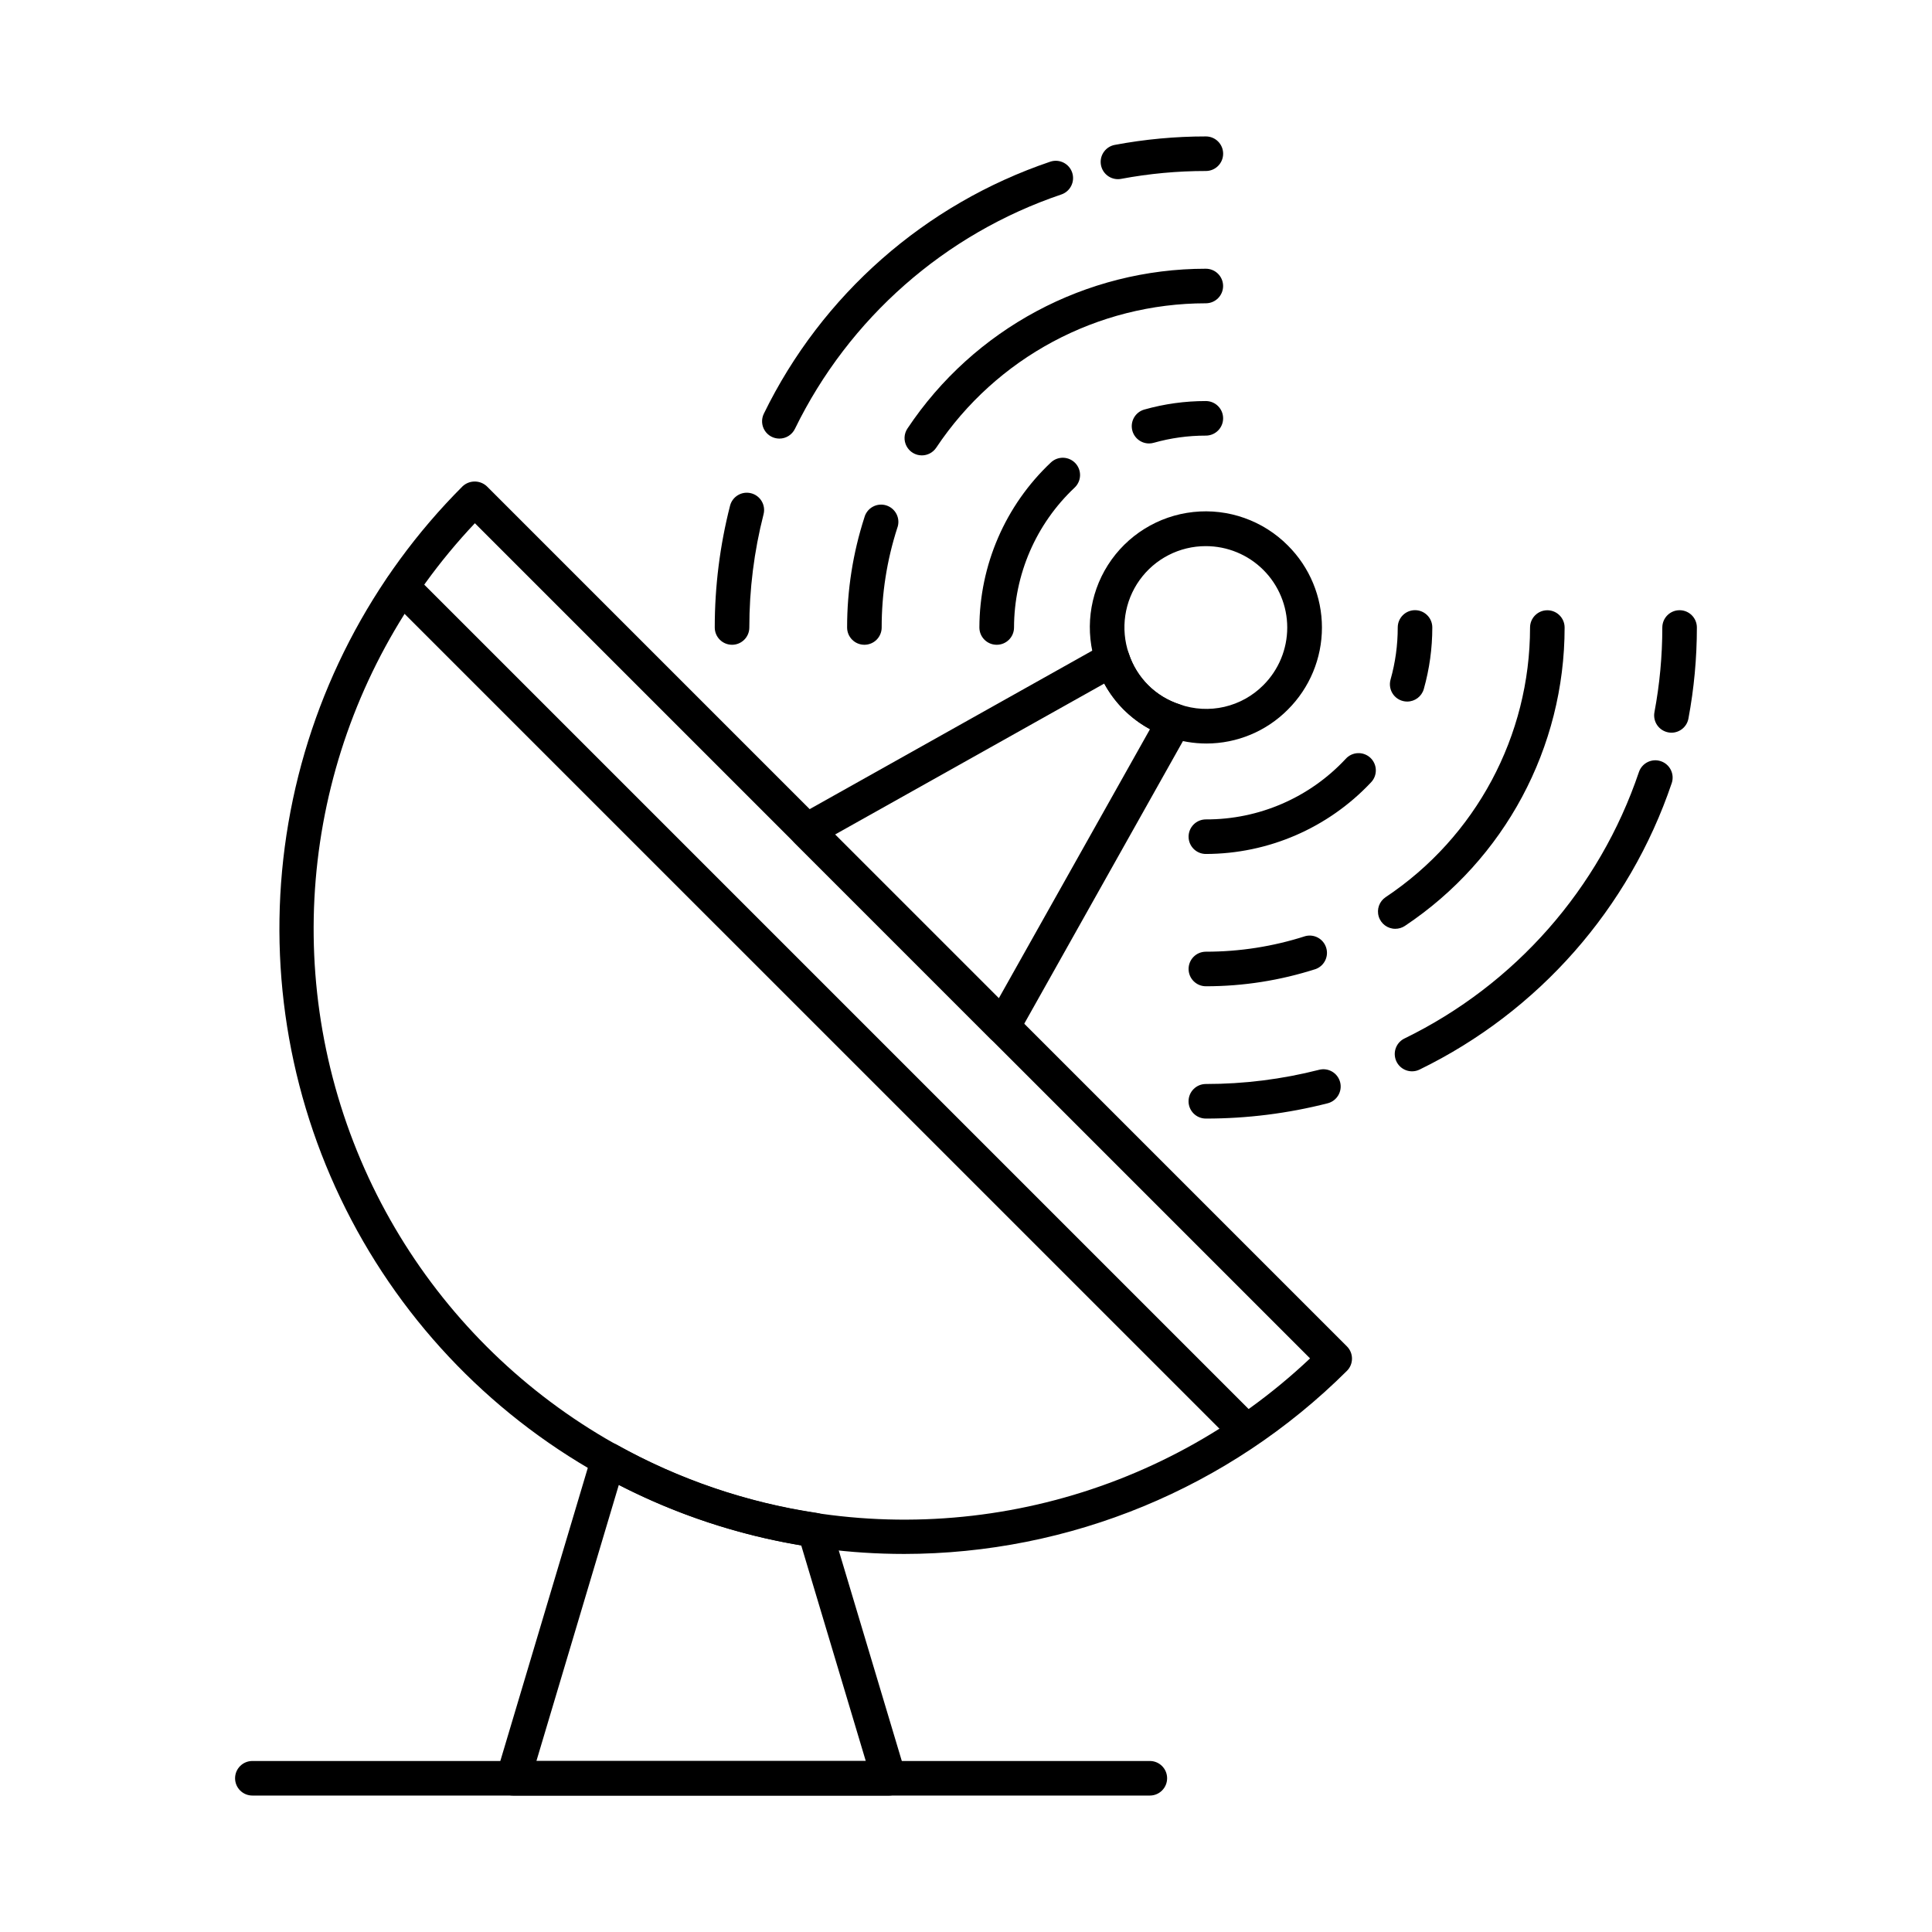 <?xml version="1.0" encoding="UTF-8"?>
<!-- Uploaded to: SVG Find, www.svgrepo.com, Generator: SVG Find Mixer Tools -->
<svg fill="#000000" width="800px" height="800px" version="1.1" viewBox="144 144 512 512" xmlns="http://www.w3.org/2000/svg">
 <g>
  <path d="m379.59 619.84h-99.586c-1.445 0-2.809-0.684-3.672-1.844s-1.129-2.66-0.715-4.047l25.191-84.41c0.395-1.332 1.375-2.41 2.664-2.934 1.285-0.523 2.738-0.434 3.953 0.242 16.473 9.195 34.473 15.328 53.129 18.109 1.754 0.262 3.195 1.512 3.711 3.207l19.695 65.766h-0.004c0.422 1.387 0.16 2.887-0.699 4.051s-2.223 1.855-3.668 1.859zm-93.434-9.16h87.281l-17.105-57.137c-16.844-2.816-33.148-8.227-48.34-16.031z"/>
  <path d="m448.72 619.84h-237.84c-2.531 0-4.582-2.051-4.582-4.582 0-2.527 2.051-4.578 4.582-4.578h237.84c2.527 0 4.578 2.051 4.578 4.578 0 2.531-2.051 4.582-4.578 4.582z"/>
  <path d="m383.48 555.81c-28.184-0.012-55.898-7.231-80.504-20.977-29.93-16.723-53.938-42.312-68.723-73.246-14.785-30.93-19.613-65.688-13.828-99.477 5.785-33.793 21.906-64.961 46.141-89.211 1.816-1.719 4.66-1.719 6.477 0l227.91 227.91c1.785 1.789 1.785 4.688 0 6.477-31.207 31.066-73.438 48.512-117.47 48.527zm-113.63-273.15c-37.672 39.895-51.707 96.598-37 149.46 14.707 52.859 56.012 94.164 108.87 108.87 52.863 14.707 109.57 0.672 149.46-37z"/>
  <path d="m409.72 420.64c-1.215 0-2.379-0.484-3.238-1.34l-51.938-51.945c-1.016-1.012-1.496-2.441-1.297-3.863 0.195-1.422 1.043-2.668 2.293-3.367l81.023-45.434c1.191-0.668 2.617-0.773 3.891-0.277 1.277 0.492 2.262 1.527 2.695 2.824 2.082 6.375 7.094 11.371 13.48 13.43 1.312 0.418 2.371 1.402 2.879 2.688 0.504 1.281 0.406 2.727-0.27 3.93l-45.504 81.035c-0.703 1.246-1.949 2.094-3.371 2.289-0.215 0.027-0.43 0.039-0.645 0.031zm-44.426-55.484 43.402 43.395 40.059-71.301c-2.543-1.387-4.879-3.125-6.938-5.164-2.051-2.051-3.797-4.387-5.18-6.934z"/>
  <path d="m463.56 440.43c-2.531 0-4.582-2.047-4.582-4.578s2.051-4.582 4.582-4.582c10.121 0.008 20.199-1.258 30.008-3.762 2.449-0.633 4.949 0.84 5.582 3.289 0.629 2.449-0.844 4.949-3.293 5.582-10.555 2.695-21.406 4.059-32.297 4.051z"/>
  <path d="m518.21 427.91c-2.137 0-3.992-1.473-4.469-3.555-0.48-2.082 0.543-4.219 2.465-5.148 29.305-14.289 51.672-39.707 62.121-70.59 0.805-2.402 3.402-3.699 5.805-2.894 2.402 0.801 3.699 3.402 2.898 5.805-11.238 33.219-35.301 60.559-66.824 75.918-0.621 0.305-1.305 0.465-1.996 0.465z"/>
  <path d="m586.96 338.17c-0.285 0-0.57-0.027-0.852-0.082-1.195-0.223-2.254-0.914-2.941-1.914-0.688-1.004-0.945-2.242-0.723-3.438 1.391-7.398 2.086-14.914 2.086-22.441 0-2.531 2.051-4.582 4.578-4.582 2.531 0 4.582 2.051 4.582 4.582 0 8.102-0.75 16.184-2.242 24.145-0.406 2.16-2.289 3.723-4.488 3.731z"/>
  <path d="m463.57 405.37c-2.531 0-4.582-2.051-4.582-4.582 0-2.527 2.051-4.578 4.582-4.578 8.941 0.008 17.828-1.383 26.34-4.121 2.352-0.625 4.781 0.703 5.527 3.016 0.75 2.316-0.441 4.812-2.711 5.684-9.422 3.039-19.258 4.586-29.156 4.582z"/>
  <path d="m513.76 390.14c-2.016 0.004-3.797-1.316-4.383-3.246-0.59-1.93 0.156-4.016 1.832-5.137 23.902-15.922 38.262-42.734 38.27-71.449 0-2.531 2.051-4.582 4.578-4.582 2.531 0 4.582 2.051 4.582 4.582 0 31.777-15.887 61.453-42.336 79.074-0.754 0.496-1.637 0.762-2.543 0.758z"/>
  <path d="m463.57 370.31c-2.531 0-4.582-2.047-4.582-4.578s2.051-4.582 4.582-4.582c14.039 0.055 27.465-5.758 37.039-16.027 0.82-0.926 1.98-1.477 3.215-1.531 1.238-0.059 2.441 0.391 3.344 1.234 0.898 0.848 1.422 2.023 1.441 3.258 0.023 1.238-0.457 2.43-1.328 3.309-11.352 12.047-27.16 18.887-43.711 18.918z"/>
  <path d="m516.92 329.92c-1.434 0-2.785-0.668-3.652-1.812-0.863-1.145-1.145-2.625-0.758-4.008 1.27-4.496 1.91-9.145 1.906-13.816 0-2.531 2.051-4.582 4.582-4.582 2.527 0 4.578 2.051 4.578 4.582 0.004 5.512-0.754 10.996-2.25 16.305-0.555 1.973-2.356 3.332-4.406 3.332z"/>
  <path d="m338 314.87c-2.531 0-4.582-2.047-4.582-4.578-0.004-10.887 1.359-21.73 4.055-32.281 0.633-2.449 3.133-3.926 5.582-3.293 2.453 0.633 3.926 3.133 3.293 5.582-2.508 9.809-3.773 19.891-3.769 30.012-0.008 2.519-2.059 4.559-4.578 4.559z"/>
  <path d="m350.54 260.23c-1.578 0-3.047-0.812-3.883-2.148-0.836-1.336-0.93-3.012-0.242-4.43 15.367-31.516 42.703-55.57 75.918-66.805 2.402-0.805 5 0.492 5.805 2.894 0.801 2.402-0.496 5.004-2.898 5.805-30.875 10.449-56.285 32.809-70.578 62.102-0.766 1.578-2.367 2.582-4.121 2.582z"/>
  <path d="m440.27 191.48c-2.367 0-4.344-1.801-4.562-4.156s1.395-4.492 3.723-4.926c7.957-1.492 16.039-2.246 24.137-2.242 2.527 0 4.578 2.047 4.578 4.578s-2.051 4.582-4.578 4.582c-7.531-0.004-15.043 0.695-22.445 2.082-0.281 0.055-0.566 0.082-0.852 0.082z"/>
  <path d="m373.07 314.87c-2.527 0-4.578-2.047-4.578-4.578-0.004-9.898 1.539-19.738 4.578-29.156 0.324-1.215 1.129-2.246 2.234-2.848 1.105-0.605 2.406-0.727 3.606-0.34 1.195 0.391 2.18 1.25 2.723 2.387 0.543 1.137 0.594 2.441 0.141 3.617-2.742 8.512-4.133 17.398-4.121 26.34 0 1.215-0.484 2.379-1.344 3.238-0.855 0.859-2.023 1.34-3.238 1.34z"/>
  <path d="m388.29 264.68c-1.691 0-3.242-0.934-4.035-2.426-0.797-1.488-0.707-3.297 0.234-4.699 17.617-26.449 47.289-42.34 79.07-42.34 2.527 0 4.578 2.051 4.578 4.582 0 2.527-2.051 4.578-4.578 4.578-28.719 0.008-55.531 14.371-71.449 38.27-0.855 1.277-2.289 2.039-3.82 2.035z"/>
  <path d="m408.13 314.87c-2.531 0-4.582-2.047-4.582-4.578 0.039-16.555 6.887-32.363 18.934-43.719 0.883-0.84 2.066-1.297 3.289-1.266 1.219 0.035 2.375 0.551 3.215 1.441 0.836 0.891 1.281 2.078 1.238 3.297-0.043 1.219-0.57 2.371-1.465 3.203-10.207 9.621-16.004 23.016-16.031 37.043 0 1.219-0.484 2.387-1.348 3.246-0.863 0.859-2.031 1.34-3.25 1.332z"/>
  <path d="m448.5 261.52c-2.281-0.004-4.215-1.688-4.531-3.949-0.312-2.266 1.09-4.414 3.285-5.035 5.309-1.5 10.793-2.258 16.309-2.254 2.527 0 4.578 2.051 4.578 4.578 0 2.531-2.051 4.582-4.578 4.582-4.672-0.008-9.316 0.633-13.809 1.902-0.41 0.117-0.828 0.176-1.254 0.176z"/>
  <path d="m463.73 341.04c-3.391-0.004-6.754-0.566-9.961-1.664-4.504-1.453-8.602-3.953-11.949-7.301-3.356-3.348-5.875-7.438-7.359-11.938-3.012-8.828-1.848-18.547 3.16-26.414 5.012-7.867 13.328-13.031 22.602-14.035 9.27-1.004 18.496 2.262 25.074 8.875 5.781 5.762 9.031 13.582 9.031 21.742 0 8.16-3.25 15.984-9.031 21.742-5.703 5.75-13.469 8.984-21.566 8.992zm-0.191-52.309c-6.953-0.012-13.48 3.34-17.527 8.988-4.047 5.652-5.117 12.91-2.875 19.488 1.035 3.152 2.793 6.019 5.137 8.363 2.344 2.34 5.207 4.09 8.359 5.102 3.801 1.332 7.898 1.555 11.82 0.652 3.926-0.902 7.512-2.898 10.352-5.754 4.051-4.047 6.328-9.535 6.328-15.262 0-5.727-2.277-11.219-6.324-15.266-4.051-4.047-9.543-6.316-15.27-6.312z"/>
  <path d="m472.9 526.46c-1.215 0.004-2.379-0.48-3.238-1.344l-222.41-222.4c-1.738-1.797-1.711-4.656 0.055-6.422s4.625-1.793 6.422-0.055l222.41 222.41-0.004-0.004c1.312 1.312 1.703 3.281 0.992 4.992-0.707 1.711-2.379 2.828-4.231 2.828z"/>
 </g>
</svg>